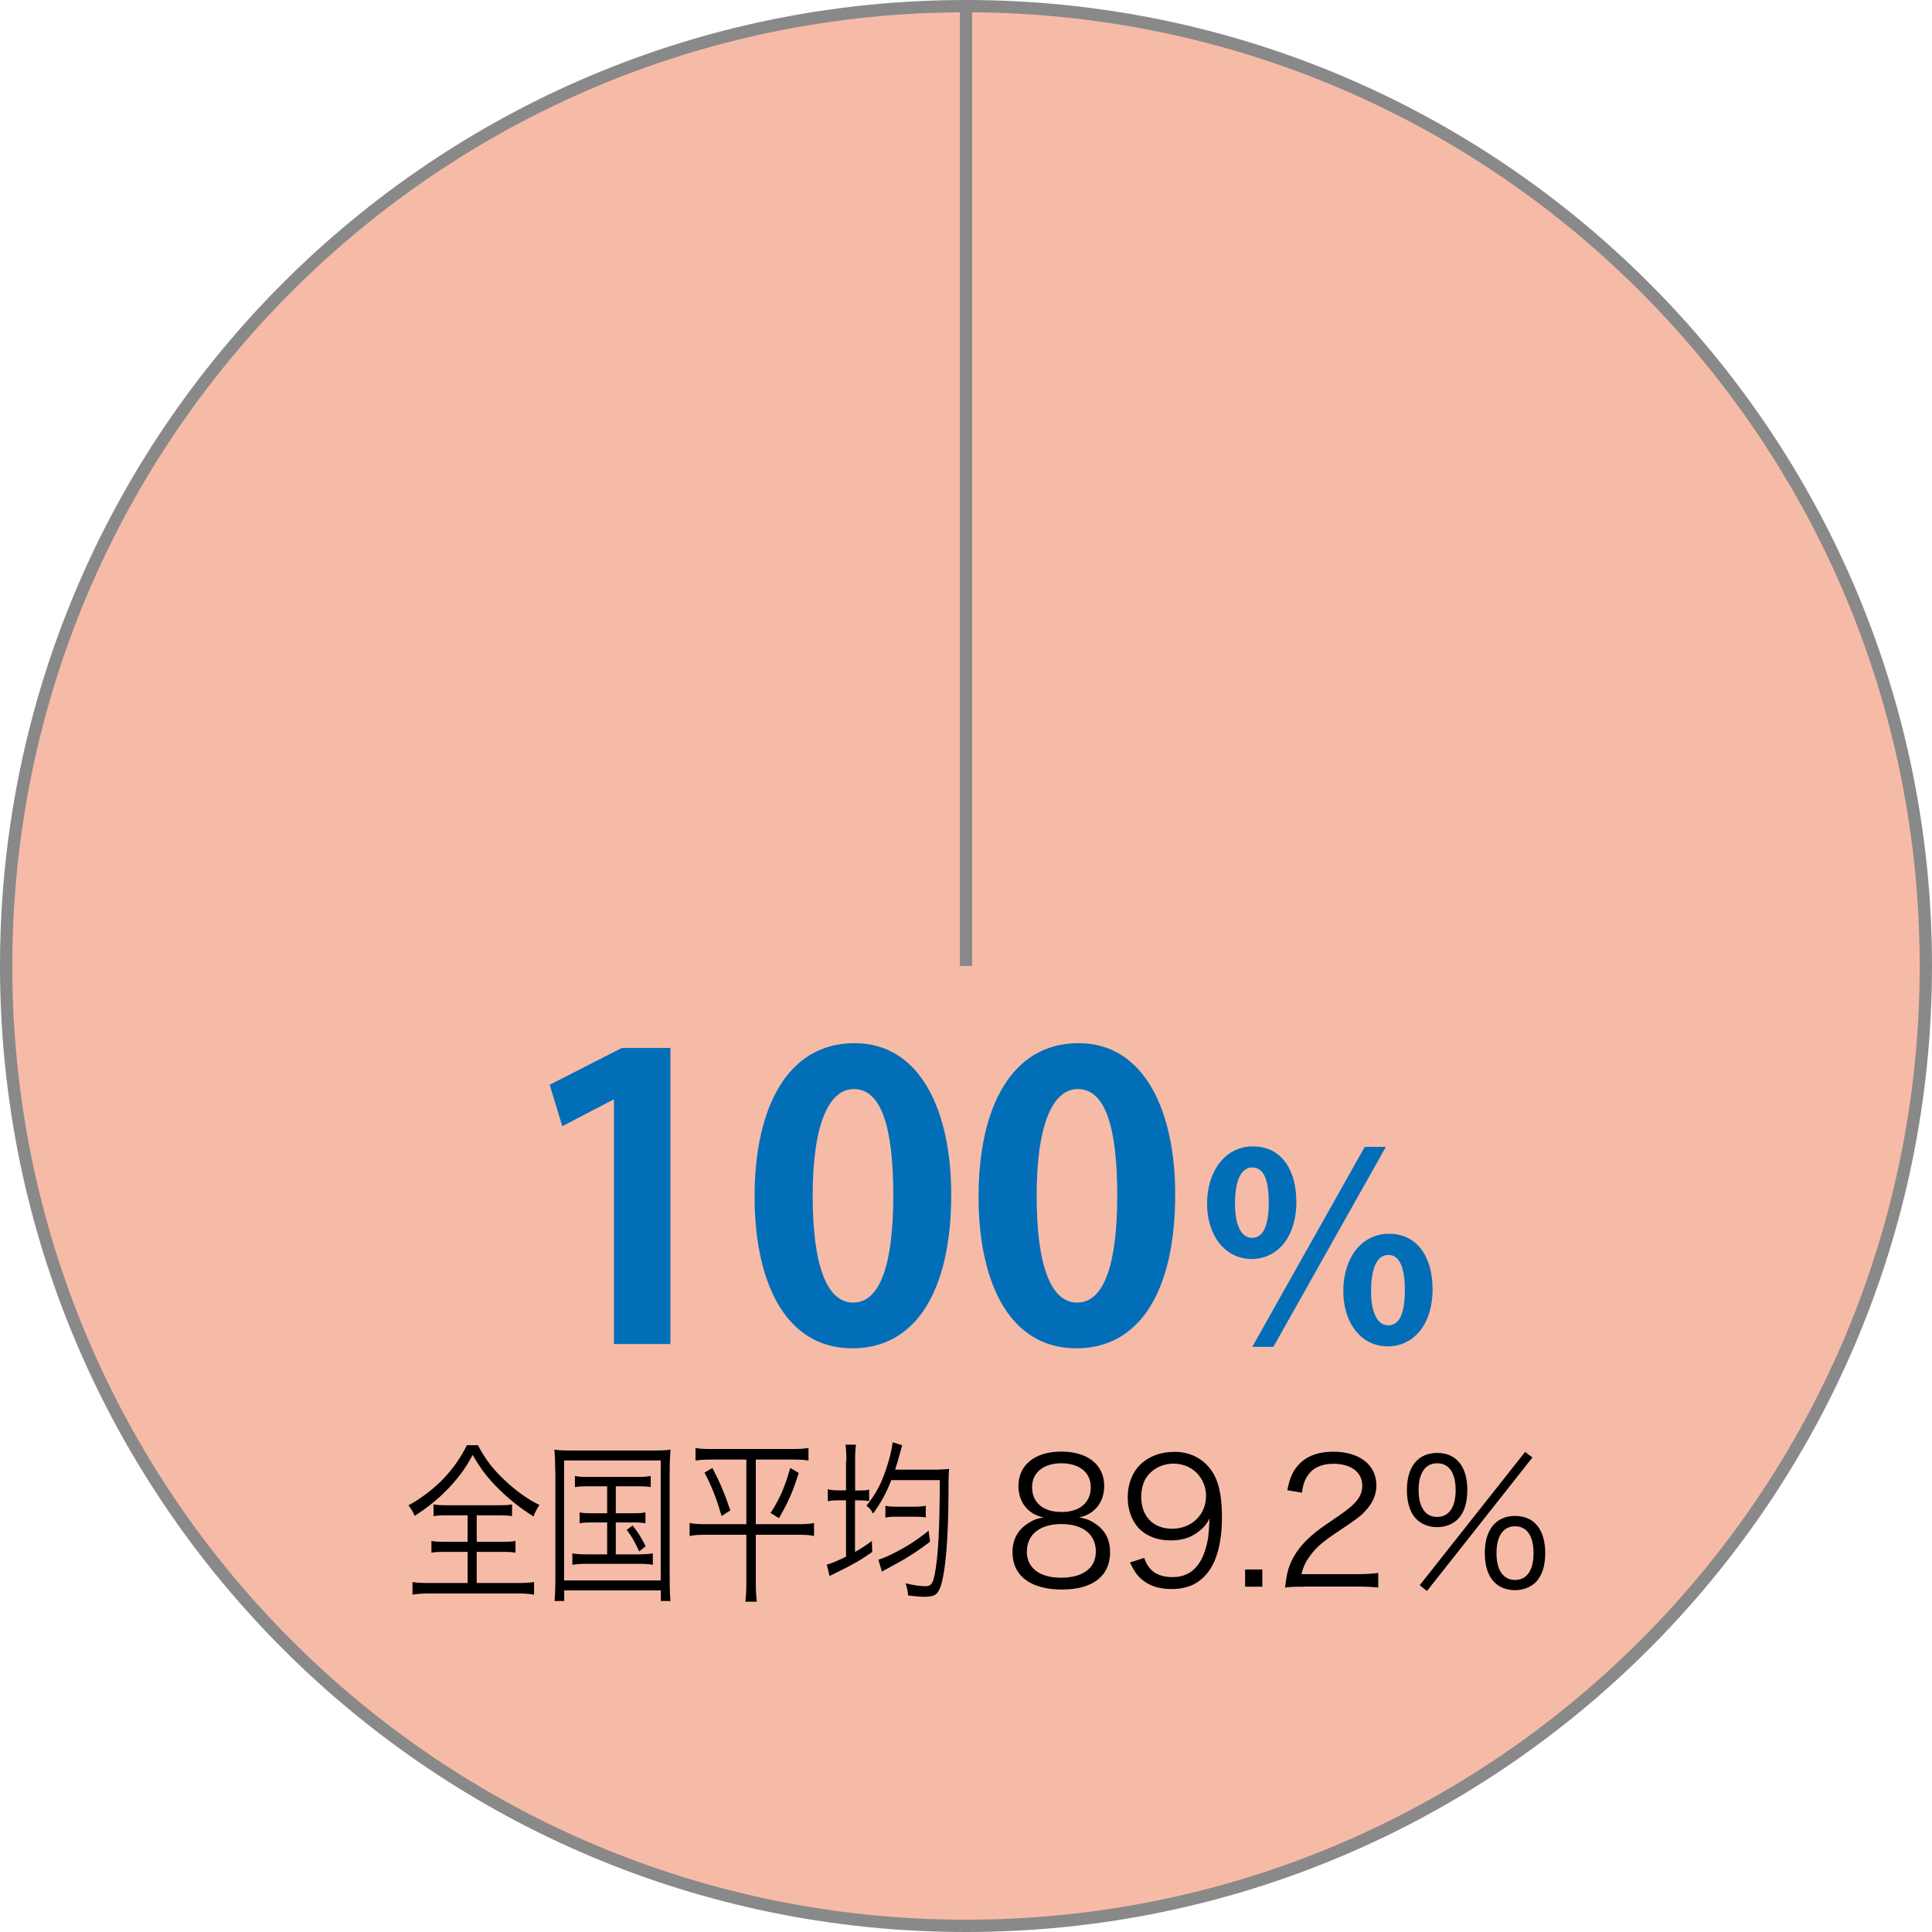 <?xml version="1.0" encoding="UTF-8"?><svg id="_レイヤー_2" xmlns="http://www.w3.org/2000/svg" viewBox="0 0 157 157"><defs><style>.cls-1{fill:#898989;}.cls-1,.cls-2,.cls-3,.cls-4{stroke-width:0px;}.cls-2{fill:#036eb8;}.cls-3{fill:#000;}.cls-4{fill:#f6bba7;}</style></defs><g id="_レイヤー_2-2"><path class="cls-4" d="M78.5,78.5V.5c43.08,0,78,34.92,78,78s-34.92,78-78,78S.5,121.58.5,78.5,35.42.5,78.5.5v78Z"/><path class="cls-1" d="M78.5,78.5h.5V.5h-.5v.5c21.4,0,40.78,8.67,54.8,22.7,14.03,14.03,22.7,33.4,22.7,54.8,0,21.4-8.67,40.78-22.7,54.8-14.03,14.03-33.4,22.7-54.8,22.7-21.4,0-40.78-8.67-54.8-22.7C9.67,119.28,1,99.9,1,78.5c0-21.4,8.67-40.78,22.7-54.8C37.72,9.67,57.1,1,78.5,1v-.5h-.5v78h1-.5.5V0h-.5C35.15,0,0,35.15,0,78.5c0,43.35,35.15,78.5,78.5,78.5,43.35,0,78.5-35.15,78.5-78.5C157,35.15,121.85,0,78.5,0h-.5v78.5h1-.5Z"/><path class="cls-2" d="M49.89,109.22v-19.86h-.06l-4.14,2.16-1.02-3.37,5.86-2.99h3.95v24.06h-4.58Z"/><path class="cls-2" d="M61.32,97.25c0-7.32,2.71-12.48,8.12-12.48s7.86,5.6,7.86,12.29c0,7.96-2.96,12.51-8.02,12.51-5.6,0-7.96-5.6-7.96-12.32ZM69.34,105.85c2.16,0,3.25-3.06,3.25-8.69s-.99-8.66-3.21-8.66c-2.04,0-3.34,2.93-3.34,8.66s1.18,8.69,3.28,8.69h.03Z"/><path class="cls-2" d="M79.52,97.25c0-7.32,2.71-12.48,8.12-12.48s7.86,5.6,7.86,12.29c0,7.96-2.96,12.51-8.02,12.51-5.6,0-7.96-5.6-7.96-12.32ZM87.54,105.85c2.16,0,3.25-3.06,3.25-8.69s-.99-8.66-3.21-8.66c-2.04,0-3.34,2.93-3.34,8.66s1.18,8.69,3.28,8.69h.03Z"/><path class="cls-2" d="M105.35,97.6c0,3.12-1.68,4.71-3.63,4.71-2.14,0-3.63-1.87-3.63-4.5s1.46-4.65,3.73-4.65c2.46,0,3.52,2.12,3.52,4.43ZM100.36,97.83c0,1.8.55,2.76,1.38,2.76.91,0,1.36-.98,1.36-2.88,0-1.74-.36-2.84-1.34-2.84-.68,0-1.4.64-1.4,2.97ZM101.76,109.45l9.14-16.25h1.72l-9.14,16.25h-1.72ZM116.42,104.7c0,3.14-1.7,4.71-3.65,4.71-2.14,0-3.61-1.87-3.61-4.5s1.44-4.65,3.71-4.65c2.46,0,3.54,2.12,3.54,4.43ZM111.42,104.96c0,1.78.55,2.74,1.4,2.74.91,0,1.34-.98,1.34-2.86,0-1.74-.38-2.86-1.34-2.86-.87,0-1.4.95-1.4,2.99Z"/><path class="cls-3" d="M38.84,117.45c.61,1.15,1.24,1.97,2.21,2.87.9.85,1.87,1.54,2.79,1.98-.21.31-.34.55-.49.93-1.03-.64-1.99-1.4-2.87-2.28-.89-.89-1.43-1.6-2.07-2.72-.55,1.03-1.02,1.68-1.81,2.55-.88.95-1.81,1.71-2.91,2.4-.14-.35-.24-.51-.5-.85.97-.52,2.04-1.33,2.84-2.16.8-.85,1.41-1.71,1.91-2.73h.89ZM36.28,123.14c-.48,0-.75.01-1.05.07v-.96c.32.06.54.07,1.02.07h4.34c.48,0,.71-.01,1.02-.07v.96c-.29-.06-.58-.07-1.04-.07h-1.83v2.15h2.11c.49,0,.75-.01,1.04-.07v.96c-.29-.06-.57-.07-1.04-.07h-2.11v2.53h3.42c.52,0,.92-.03,1.24-.08v1.03c-.37-.07-.79-.1-1.23-.1h-7.39c-.45,0-.88.03-1.26.1v-1.03c.33.06.72.08,1.27.08h3.21v-2.53h-1.89c-.48,0-.76.01-1.05.07v-.96c.28.06.57.07,1.05.07h1.89v-2.15h-1.72Z"/><path class="cls-3" d="M45.12,119.54c0-.68-.02-1.17-.07-1.74.37.06.71.07,1.32.07h6.77c.6,0,.93-.01,1.35-.07-.04.52-.07,1-.07,1.74v8.62c0,1.03.02,1.56.07,1.94h-.79v-.86h-7.85v.86h-.79c.04-.38.07-.89.07-1.94v-8.62ZM45.84,128.43h7.85v-9.75h-7.85v9.75ZM47.78,120.78c-.49,0-.76.01-1.06.07v-.91c.32.07.57.08,1.06.08h3.99c.51,0,.81-.03,1.11-.08v.91c-.32-.06-.59-.07-1.1-.07h-1.74v2.19h1.39c.51,0,.73-.01,1.02-.07v.89c-.28-.06-.54-.07-1.02-.07h-1.39v2.59h1.9c.46,0,.79-.03,1.11-.08v.93c-.33-.06-.67-.08-1.11-.08h-4.31c-.46,0-.78.03-1.12.08v-.93c.32.06.64.08,1.12.08h1.71v-2.59h-1.21c-.48,0-.75.01-1.03.07v-.89c.28.06.51.07,1.03.07h1.21v-2.19h-1.56ZM51.41,123.97c.46.58.65.89,1.06,1.68l-.53.42c-.4-.86-.58-1.17-1.01-1.75l.47-.35Z"/><path class="cls-3" d="M57.71,118.61c-.5,0-.84.03-1.19.08v-1.02c.33.06.68.08,1.2.08h6.78c.52,0,.86-.03,1.2-.08v1.02c-.35-.06-.69-.08-1.19-.08h-3.09v5.25h3.52c.55,0,.92-.03,1.21-.1v1.06c-.29-.07-.65-.1-1.23-.1h-3.5v3.9c0,.52.02,1.05.08,1.54h-.93c.06-.51.08-1,.08-1.54v-3.9h-3.37c-.58,0-.94.03-1.24.1v-1.06c.32.07.66.1,1.23.1h3.38v-5.25h-2.94ZM57.89,119.29c.63,1.2.97,2.02,1.46,3.45l-.71.45c-.45-1.51-.78-2.35-1.39-3.52l.64-.38ZM64.91,119.69c-.49,1.56-.84,2.35-1.61,3.68l-.68-.42c.78-1.23,1.13-2.04,1.6-3.66l.69.41Z"/><path class="cls-3" d="M68.78,118.77c0-.58-.02-.93-.07-1.37h.85c-.06.42-.07.76-.07,1.34v2.38h.25c.45,0,.68-.01.89-.07v.93c-.25-.04-.5-.06-.91-.06h-.24v4.2c.52-.3.75-.45,1.37-.89l.03.89c-1.03.71-1.52.99-2.9,1.67-.2.1-.41.2-.57.28l-.22-.93c.29-.06.81-.27,1.56-.64v-4.58h-.5c-.47,0-.7.01-.98.08v-.98c.28.07.51.09.98.09h.5v-2.35ZM72.43,120.28c-.43,1.09-.81,1.78-1.48,2.72-.04-.07-.08-.11-.09-.16-.17-.25-.21-.3-.45-.48.78-.99,1.19-1.75,1.61-3.01.28-.85.46-1.58.52-2.15l.78.25c-.04.14-.07.21-.14.48-.12.48-.27.96-.44,1.5h3.37q.81-.03,1.02-.06c-.03.28-.05.54-.05,1.12,0,3.1-.1,5.28-.32,6.89-.18,1.26-.38,1.9-.68,2.15-.19.16-.5.23-.97.23-.33,0-.69-.03-1.32-.11-.02-.35-.07-.58-.2-.99.62.16,1.22.24,1.62.24.43,0,.59-.2.74-.92.28-1.41.41-3.54.42-7.7h-3.93ZM75.57,125.29c-1.22.92-1.86,1.32-3.61,2.26-.14.07-.2.11-.29.18l-.29-.99c.21-.06.42-.13.66-.24,1.29-.59,2.29-1.2,3.42-2.11l.12.89ZM71.95,122.36c.29.07.5.08.98.08h1.36c.46,0,.71-.03.94-.08v.95c-.24-.04-.52-.06-.93-.06h-1.38c-.45,0-.7.01-.97.08v-.98Z"/><path class="cls-3" d="M89.15,123.92c.71.52,1.06,1.27,1.06,2.22,0,1.94-1.42,3.03-3.91,3.03s-4.02-1.07-4.02-3.03c0-1.02.41-1.8,1.26-2.35.44-.28.75-.4,1.27-.48-1.24-.23-2.05-1.23-2.05-2.55,0-1.71,1.34-2.8,3.48-2.8s3.49,1.06,3.49,2.8c0,1.32-.79,2.31-2.05,2.55.59.09.99.25,1.46.61ZM83.44,126.07c0,1.34,1.03,2.14,2.79,2.14.99,0,1.8-.25,2.28-.74.35-.33.54-.82.54-1.4,0-1.39-1.06-2.22-2.8-2.22s-2.8.85-2.8,2.22ZM83.87,120.85c0,1.26.91,2.02,2.39,2.02s2.38-.76,2.38-2.02c0-1.19-.93-1.94-2.39-1.94s-2.38.76-2.38,1.94Z"/><path class="cls-3" d="M92.98,126.59c.17.47.28.66.51.91.4.44,1,.66,1.78.66,1.02,0,1.75-.41,2.28-1.3.27-.45.5-1.15.61-1.81.06-.35.1-.93.13-1.65-.2.38-.31.52-.57.79-.72.68-1.51.99-2.57.99s-1.94-.33-2.55-.93c-.61-.61-.96-1.54-.96-2.55,0-2.25,1.51-3.72,3.83-3.72,1.58,0,2.89.91,3.42,2.38.28.76.41,1.73.41,2.94,0,1.97-.41,3.57-1.17,4.51-.71.89-1.64,1.32-2.94,1.32-.98,0-1.77-.25-2.38-.76-.4-.33-.62-.65-.99-1.4l1.16-.37ZM98.01,121.61c0-1.53-1.13-2.67-2.65-2.67-.93,0-1.78.45-2.25,1.2-.23.37-.37.93-.37,1.49,0,1.6.98,2.6,2.52,2.6s2.74-1.12,2.74-2.62Z"/><path class="cls-3" d="M102.58,127.54v1.4h-1.4v-1.4h1.4Z"/><path class="cls-3" d="M105.98,128.94c-.89,0-1.1.01-1.56.07.16-1.12.2-1.33.41-1.87.35-.89.95-1.67,1.84-2.43.5-.42.52-.44,2.16-1.56,1.4-.95,1.87-1.57,1.87-2.43,0-1.08-.91-1.77-2.35-1.77-.93,0-1.63.31-2.05.92-.27.38-.4.72-.5,1.43l-1.19-.2c.21-1.02.42-1.51.89-2.04.64-.72,1.6-1.09,2.84-1.09,2.14,0,3.51,1.07,3.51,2.74,0,.72-.28,1.4-.84,2.01-.42.48-.79.75-2.4,1.82-1.12.75-1.57,1.15-2.04,1.74-.44.58-.64.96-.81,1.64h4.51c.71,0,1.19-.03,1.73-.1v1.19c-.57-.06-1.03-.08-1.74-.08h-4.3Z"/><path class="cls-3" d="M115.11,123.46c-.51-.5-.78-1.33-.78-2.38,0-1.9.91-3.01,2.46-3.01s2.45,1.1,2.45,3.01c0,1.05-.27,1.88-.78,2.38-.42.41-1,.64-1.67.64s-1.26-.23-1.68-.64ZM115.28,121.09c0,1.39.55,2.18,1.51,2.18s1.5-.79,1.5-2.18-.54-2.18-1.5-2.18-1.51.79-1.51,2.18ZM123.94,117.99l.59.45-8.57,10.85-.59-.47,8.57-10.84ZM121.44,128.58c-.51-.5-.78-1.33-.78-2.38,0-1.9.91-3.01,2.46-3.01s2.45,1.1,2.45,3.03c0,1.03-.27,1.87-.78,2.36-.42.41-1,.64-1.67.64s-1.26-.21-1.68-.64ZM121.61,126.21c0,1.39.55,2.18,1.51,2.18s1.5-.79,1.5-2.18-.54-2.18-1.5-2.18-1.51.79-1.51,2.18Z"/></g></svg>